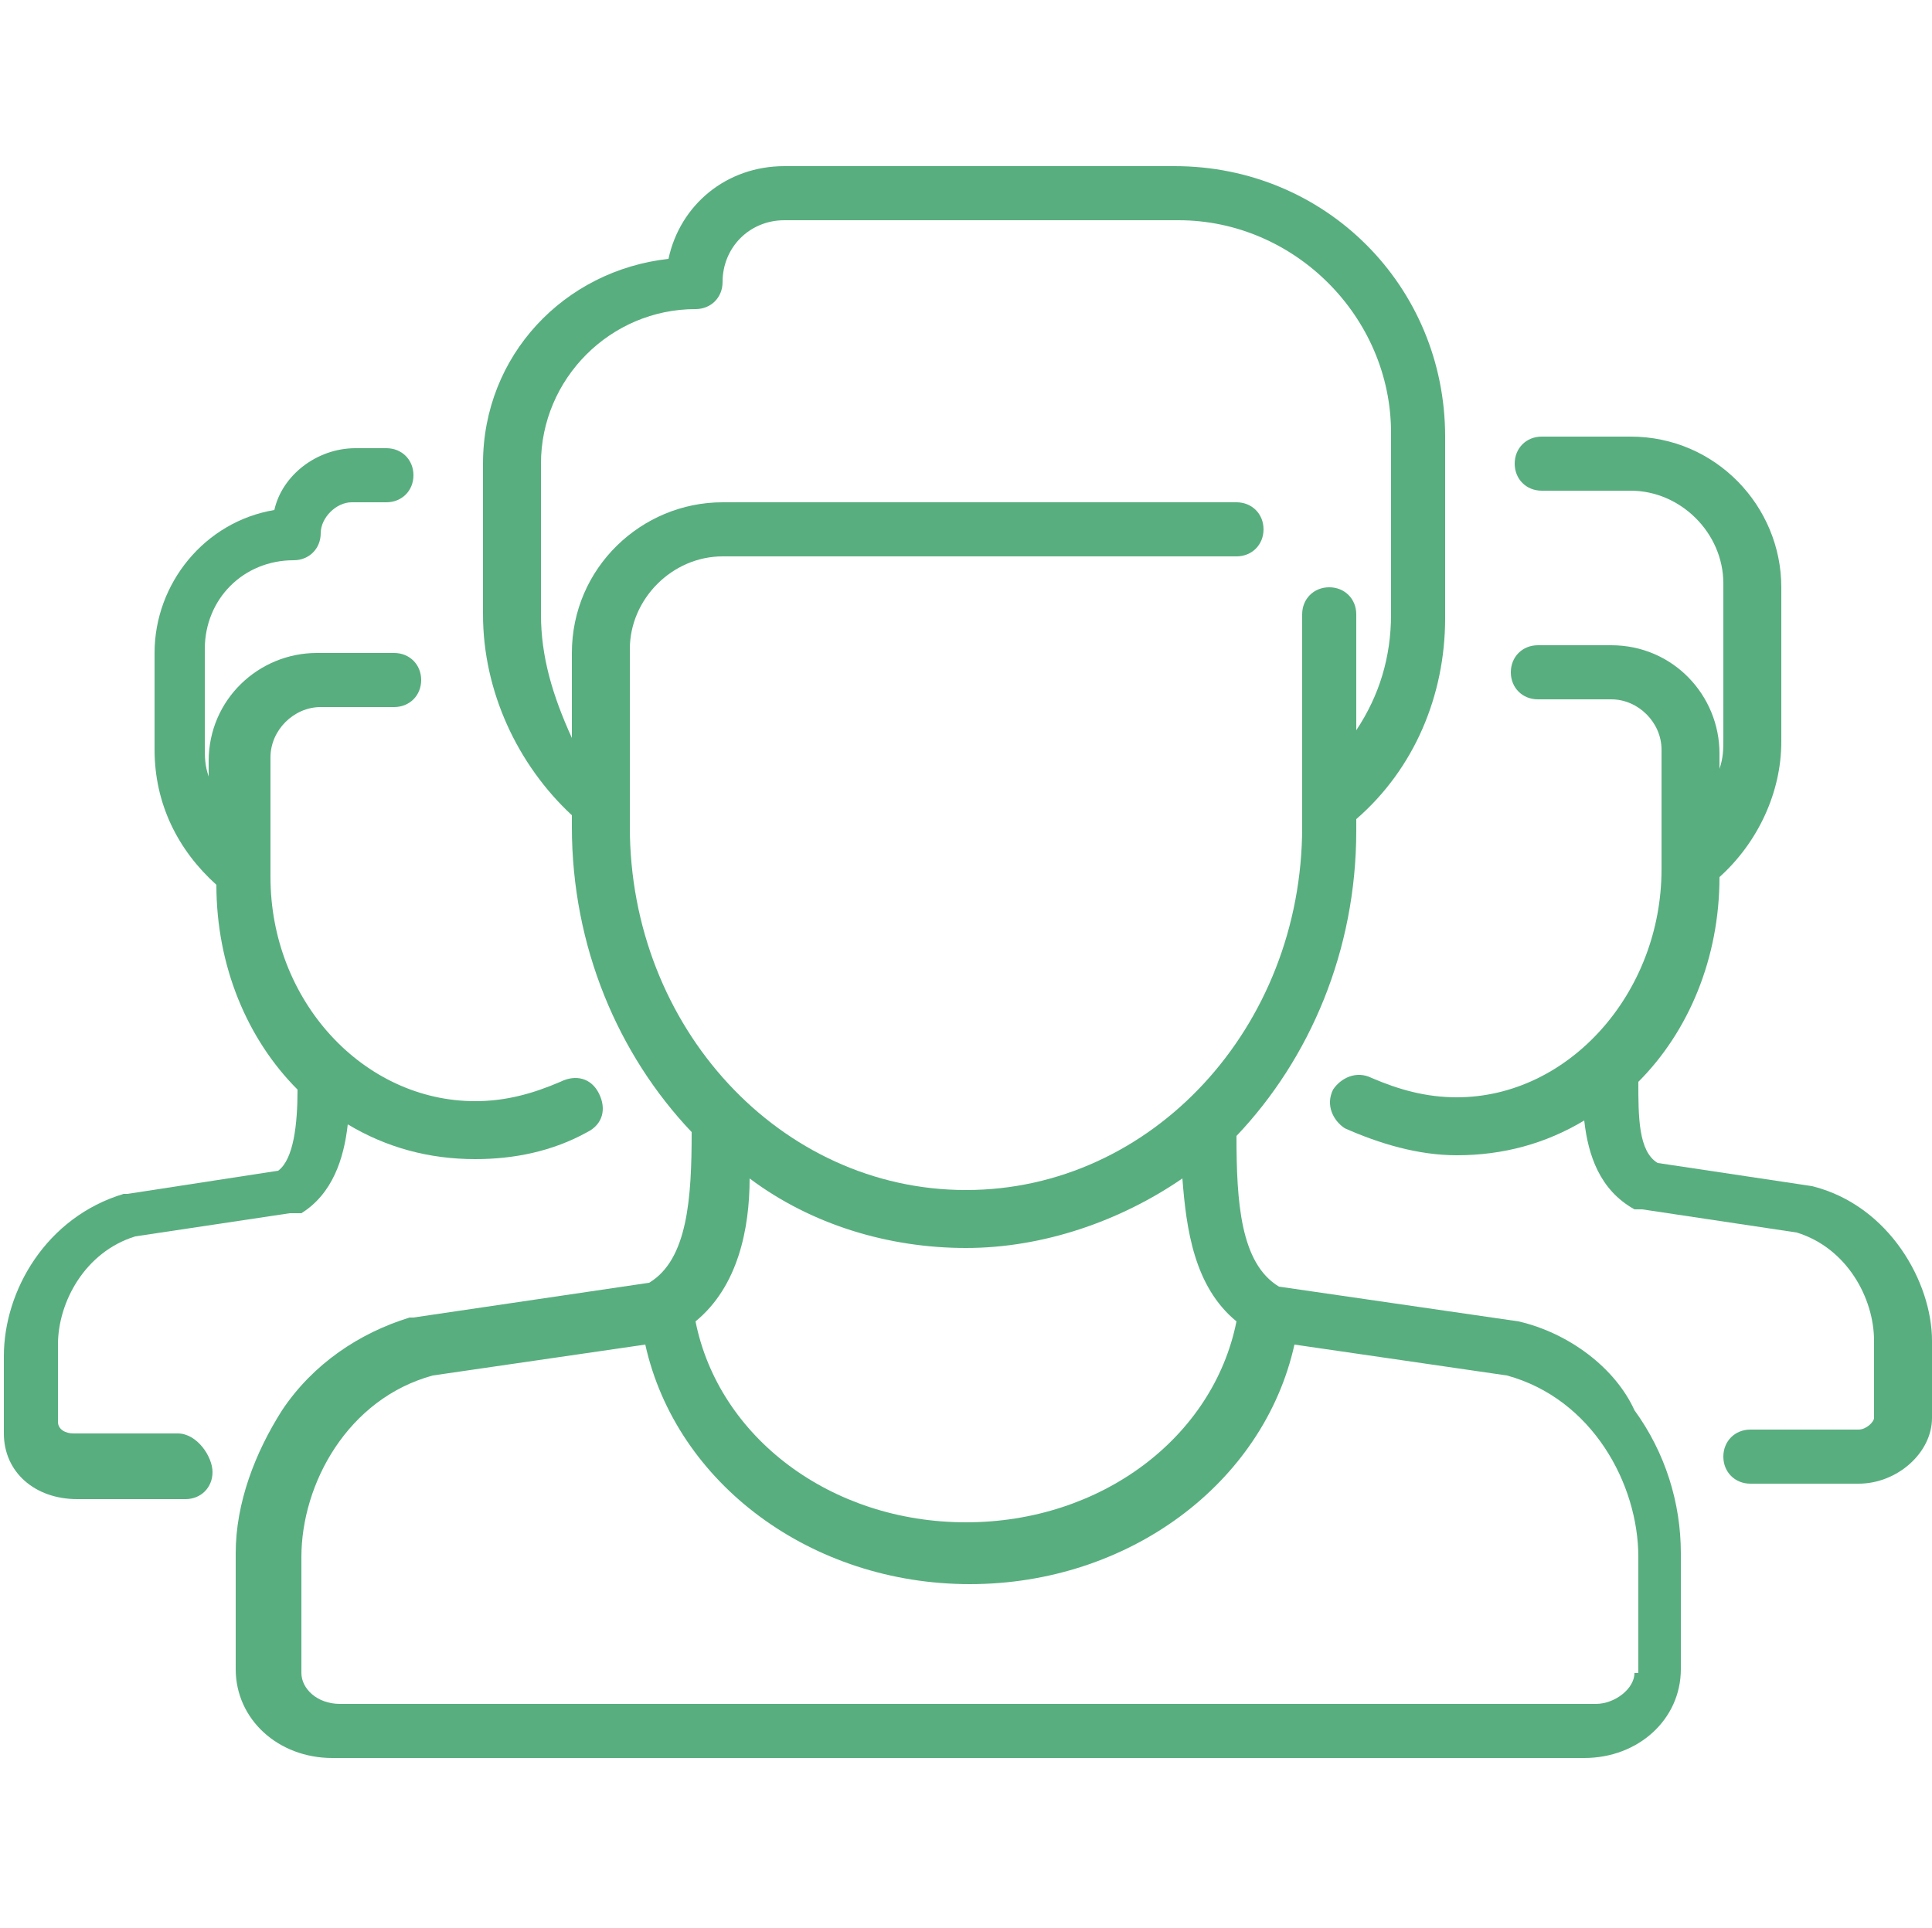 <?xml version="1.0" encoding="utf-8"?>
<!-- Generator: Adobe Illustrator 18.0.0, SVG Export Plug-In . SVG Version: 6.00 Build 0)  -->
<!DOCTYPE svg PUBLIC "-//W3C//DTD SVG 1.1//EN" "http://www.w3.org/Graphics/SVG/1.1/DTD/svg11.dtd">
<svg version="1.1" id="Vrstva_1" xmlns="http://www.w3.org/2000/svg" xmlns:xlink="http://www.w3.org/1999/xlink" x="0px" y="0px"
	 viewBox="0 0 50 49.9" enable-background="new 0 0 50 49.9" xml:space="preserve">
<g display="none">
	<defs>
		<rect id="SVGID_1_" y="5" width="50" height="39.4"/>
	</defs>
	<clipPath id="SVGID_2_" display="inline">
		<use xlink:href="#SVGID_1_"  overflow="visible"/>
	</clipPath>
	<path display="inline" clip-path="url(#SVGID_2_)" fill="#58AE7F" d="M25,35.7c-2.4,0-4.4,2-4.4,4.4c0,2.4,2,4.4,4.4,4.4
		c2.4,0,4.4-2,4.4-4.4C29.4,37.6,27.4,35.7,25,35.7 M25,42.9c-1.6,0-2.8-1.3-2.8-2.8s1.3-2.8,2.8-2.8c1.6,0,2.8,1.3,2.8,2.8
		S26.6,42.9,25,42.9"/>
	<path display="inline" clip-path="url(#SVGID_2_)" fill="#58AE7F" d="M25,25.1c-4,0-7.7,1.6-10.5,4.4c-0.3,0.3-0.3,0.8,0,1.1
		c0.3,0.3,0.8,0.3,1.1,0c2.5-2.5,5.9-3.9,9.5-3.9c3.6,0,6.9,1.4,9.5,3.9c0.2,0.1,0.3,0.2,0.5,0.2c0.2,0,0.4-0.1,0.5-0.2
		c0.3-0.3,0.3-0.8,0-1.1C32.7,26.7,29,25.1,25,25.1"/>
	<path display="inline" clip-path="url(#SVGID_2_)" fill="#58AE7F" d="M7.3,22.4c-0.3,0.3-0.3,0.8,0,1.1c0.3,0.3,0.8,0.3,1.1,0
		c9.1-9.2,24-9.2,33.2,0c0.1,0.1,0.3,0.2,0.5,0.2c0.2,0,0.4-0.1,0.5-0.2c0.3-0.3,0.3-0.8,0-1.1C32.9,12.6,17.1,12.6,7.3,22.4"/>
	<path display="inline" clip-path="url(#SVGID_2_)" fill="#58AE7F" d="M49.8,15.2C36.1,1.6,13.9,1.6,0.2,15.2
		c-0.3,0.3-0.3,0.8,0,1.1c0.3,0.3,0.8,0.3,1.1,0c13.1-13.1,34.3-13.1,47.4,0c0.1,0.1,0.3,0.2,0.5,0.2s0.4-0.1,0.5-0.2
		C50.1,16,50.1,15.5,49.8,15.2"/>
</g>
<g display="none">
	<defs>
		<rect id="SVGID_3_" x="2" width="46" height="49.9"/>
	</defs>
	<clipPath id="SVGID_4_" display="inline">
		<use xlink:href="#SVGID_3_"  overflow="visible"/>
	</clipPath>
	<path display="inline" clip-path="url(#SVGID_4_)" fill="#58AE7F" d="M47.7,22.9l-3.9-3.9c-0.1-0.1-0.3-0.2-0.5-0.2h-18v-6.3h12.5
		c0.2,0,0.4-0.1,0.5-0.2l3.9-3.9c0.3-0.3,0.3-0.7,0-1l-3.9-3.9c-0.1-0.1-0.3-0.2-0.5-0.2H25.3V2.3C25.3,1,24.3,0,23,0
		c-1.3,0-2.3,1-2.3,2.3v8.6H6.6c-0.2,0-0.4,0.1-0.5,0.2L2.2,15c-0.3,0.3-0.3,0.7,0,1L6.1,20c0.1,0.1,0.3,0.2,0.5,0.2h14.1v28.9
		c0,0.4,0.3,0.7,0.7,0.7h3.1c0.4,0,0.7-0.3,0.7-0.7V28h18c0.2,0,0.4-0.1,0.5-0.2l3.9-3.9C48,23.6,48,23.1,47.7,22.9 M37.6,4.6
		l3.2,3.2l-3.2,3.2H25.3V4.6H37.6z M6.9,18.7l-3.2-3.2l3.2-3.2h13.8v6.3H6.9z M23.9,48.4h-1.7V2.3c0-0.5,0.4-0.8,0.8-0.8
		c0.5,0,0.8,0.4,0.8,0.8V48.4z M43,26.5H25.3v-6.3H43l3.2,3.2L43,26.5z"/>
	<path display="inline" clip-path="url(#SVGID_4_)" fill="#58AE7F" d="M32.4,8.5h4.7c0.4,0,0.7-0.3,0.7-0.7S37.5,7,37.1,7h-4.7
		c-0.4,0-0.7,0.3-0.7,0.7S32,8.5,32.4,8.5"/>
	<path display="inline" clip-path="url(#SVGID_4_)" fill="#58AE7F" d="M28.5,8.5h0.8c0.4,0,0.7-0.3,0.7-0.7S29.7,7,29.3,7h-0.8
		c-0.4,0-0.7,0.3-0.7,0.7S28.1,8.5,28.5,8.5"/>
	<path display="inline" clip-path="url(#SVGID_4_)" fill="#58AE7F" d="M39.4,22.6c-0.4,0-0.7,0.3-0.7,0.7c0,0.4,0.3,0.7,0.7,0.7h3.1
		c0.4,0,0.7-0.3,0.7-0.7c0-0.4-0.3-0.7-0.7-0.7H39.4z"/>
	<path display="inline" clip-path="url(#SVGID_4_)" fill="#58AE7F" d="M36.3,22.6h-7.8c-0.4,0-0.7,0.3-0.7,0.7
		c0,0.4,0.3,0.7,0.7,0.7h7.8c0.4,0,0.7-0.3,0.7-0.7C37,23,36.7,22.6,36.3,22.6"/>
	<path display="inline" clip-path="url(#SVGID_4_)" fill="#58AE7F" d="M17.6,14.8h-3.1c-0.4,0-0.7,0.3-0.7,0.7
		c0,0.4,0.3,0.7,0.7,0.7h3.1c0.4,0,0.7-0.3,0.7-0.7C18.3,15.2,18,14.8,17.6,14.8"/>
	<path display="inline" clip-path="url(#SVGID_4_)" fill="#58AE7F" d="M11.3,14.8H8.2c-0.4,0-0.7,0.3-0.7,0.7c0,0.4,0.3,0.7,0.7,0.7
		h3.1c0.4,0,0.7-0.3,0.7-0.7C12.1,15.2,11.7,14.8,11.3,14.8"/>
</g>
<g display="none">
	<defs>
		<rect id="SVGID_5_" x="5" y="4.9" width="40" height="40"/>
	</defs>
	<clipPath id="SVGID_6_" display="inline">
		<use xlink:href="#SVGID_5_"  overflow="visible"/>
	</clipPath>
	<path display="inline" clip-path="url(#SVGID_6_)" fill="#58AE7F" d="M40,4.9H10c-2.7,0-5,2.2-5,5v30c0,2.7,2.2,5,5,5h30
		c2.7,0,5-2.2,5-5v-30C45,7.2,42.8,4.9,40,4.9 M43.6,40c0,2-1.6,3.6-3.6,3.6H10c-2,0-3.6-1.6-3.6-3.6v-30c0-2,1.6-3.6,3.6-3.6h30
		c2,0,3.6,1.6,3.6,3.6V40z"/>
	<path display="inline" clip-path="url(#SVGID_6_)" fill="#58AE7F" d="M28.2,13.1H16.4c-0.4,0-0.7,0.3-0.7,0.7v24
		c0,0.4,0.3,0.7,0.7,0.7c0.4,0,0.7-0.3,0.7-0.7V14.5h11.1c3.8,0,6.8,3.1,6.8,6.8s-3.1,6.8-6.8,6.8h-6.7c-0.4,0-0.7,0.3-0.7,0.7
		c0,0.4,0.3,0.7,0.7,0.7h6.7c4.5,0,8.2-3.7,8.2-8.2C36.4,16.8,32.7,13.1,28.2,13.1"/>
</g>
<g>
	<defs>
		<rect id="SVGID_7_" y="4.2" width="50" height="41.4"/>
	</defs>
	<clipPath id="SVGID_8_">
		<use xlink:href="#SVGID_7_"  overflow="visible"/>
	</clipPath>
	<path clip-path="url(#SVGID_8_)" fill="#58AE7F" d="M39.3,34.2C39.2,34.2,39.2,34.2,39.3,34.2l-6.2-0.9c-1-0.6-1.1-2.2-1.1-3.9
		c1.9-2,3.1-4.8,3.1-7.9v-0.3c1.5-1.3,2.3-3.2,2.3-5.2v-4.7c0-3.9-3.1-7-7-7H20.3c-1.5,0-2.7,1-3,2.4C14.6,7,12.5,9.2,12.5,12v3.9
		c0,2,0.9,3.9,2.3,5.2v0.3c0,3.1,1.2,5.9,3.1,7.9c0,1.7-0.1,3.3-1.1,3.9l-6.1,0.9c0,0-0.1,0-0.1,0c-1.3,0.4-2.5,1.2-3.3,2.4
		c-0.7,1.1-1.2,2.4-1.2,3.7v3c0,1.3,1.1,2.3,2.5,2.3h32.4c1.4,0,2.5-1,2.5-2.3v-3c0-1.3-0.4-2.6-1.2-3.7
		C41.8,35.4,40.6,34.5,39.3,34.2 M25,32.3c2,0,4-0.7,5.6-1.8c0.1,1.3,0.3,2.8,1.4,3.7c-0.6,3-3.5,5.2-7,5.2c-3.5,0-6.4-2.2-7-5.2
		c1.1-0.9,1.4-2.4,1.4-3.7C21,31.7,23,32.3,25,32.3 M16.3,20.9c0,0,0-0.1,0-0.1v-4c0-1.3,1.1-2.4,2.4-2.4H32c0.4,0,0.7-0.3,0.7-0.7
		c0-0.4-0.3-0.7-0.7-0.7H18.7c-2.1,0-3.9,1.7-3.9,3.9v2.2C14.3,18,14,17,14,15.9V12c0-2.2,1.8-4,4-4c0.4,0,0.7-0.3,0.7-0.7
		c0-0.9,0.7-1.6,1.6-1.6h10.2c3,0,5.5,2.5,5.5,5.5v4.7c0,1.1-0.3,2.1-0.9,3v-3c0-0.4-0.3-0.7-0.7-0.7c-0.4,0-0.7,0.3-0.7,0.7v5.5
		c0,5.2-3.9,9.4-8.7,9.4c-4.8,0-8.7-4.2-8.7-9.4V20.9z M42.3,43.3c0,0.4-0.5,0.8-1,0.8H8.8c-0.6,0-1-0.4-1-0.8v-3
		c0-1.9,1.2-4.1,3.4-4.7l5.5-0.8c0.8,3.6,4.3,6.2,8.4,6.2c4.1,0,7.6-2.6,8.4-6.2l5.5,0.8c2.2,0.6,3.4,2.8,3.4,4.7V43.3z"/>
	<path clip-path="url(#SVGID_8_)" fill="#58AE7F" d="M4.6,37.1H1.9c-0.2,0-0.4-0.1-0.4-0.3v-2c0-1.1,0.7-2.4,2-2.8l4-0.6
		c0,0,0,0,0.1,0c0,0,0,0,0,0c0,0,0.1,0,0.1,0c0,0,0,0,0,0c0,0,0,0,0.1,0c0,0,0,0,0,0c0,0,0,0,0,0c0,0,0,0,0,0
		C8.6,30.9,8.9,30,9,29.1c1,0.6,2.1,0.9,3.3,0.9c1,0,2-0.2,2.9-0.7c0.4-0.2,0.5-0.6,0.3-1c-0.2-0.4-0.6-0.5-1-0.3
		c-0.7,0.3-1.4,0.5-2.2,0.5c-2.9,0-5.3-2.6-5.3-5.8v-3.1c0-0.7,0.6-1.3,1.3-1.3h1.9c0.4,0,0.7-0.3,0.7-0.7c0-0.4-0.3-0.7-0.7-0.7
		H8.2c-1.5,0-2.8,1.2-2.8,2.8v0.4c-0.1-0.3-0.1-0.5-0.1-0.8v-2.5c0-1.3,1-2.3,2.3-2.3c0.4,0,0.7-0.3,0.7-0.7c0-0.4,0.4-0.8,0.8-0.8
		h0.9c0.4,0,0.7-0.3,0.7-0.7s-0.3-0.7-0.7-0.7H9.2c-1,0-1.9,0.7-2.1,1.6c-1.8,0.3-3.1,1.9-3.1,3.7v2.5c0,1.4,0.6,2.6,1.6,3.5v0
		c0,2.1,0.8,4,2.1,5.3c0,0.9-0.1,1.8-0.5,2.1l-3.9,0.6c0,0-0.1,0-0.1,0c-2,0.6-3.1,2.5-3.1,4.2v2c0,1,0.8,1.7,1.9,1.7h2.8
		c0.4,0,0.7-0.3,0.7-0.7S5.1,37.1,4.6,37.1"/>
	<path clip-path="url(#SVGID_8_)" fill="#58AE7F" d="M46.9,30.7C46.9,30.7,46.9,30.6,46.9,30.7l-4-0.6c-0.5-0.3-0.5-1.2-0.5-2.1
		c1.3-1.3,2.1-3.2,2.1-5.3v0c1-0.9,1.6-2.2,1.6-3.5v-4c0-2.1-1.7-3.9-3.9-3.9h-2.3c-0.4,0-0.7,0.3-0.7,0.7c0,0.4,0.3,0.7,0.7,0.7
		h2.3c1.3,0,2.4,1.1,2.4,2.4v4c0,0.3,0,0.5-0.1,0.8v-0.4c0-1.5-1.2-2.8-2.8-2.8h-1.9c-0.4,0-0.7,0.3-0.7,0.7c0,0.4,0.3,0.7,0.7,0.7
		h1.9c0.7,0,1.3,0.6,1.3,1.3v3.1c0,3.2-2.4,5.9-5.3,5.9c-0.8,0-1.5-0.2-2.2-0.5c-0.4-0.2-0.8,0-1,0.3c-0.2,0.4,0,0.8,0.3,1
		c0.9,0.4,1.9,0.7,2.9,0.7c1.2,0,2.3-0.3,3.3-0.9c0.1,0.9,0.4,1.8,1.3,2.3c0,0,0,0,0,0c0,0,0,0,0,0c0,0,0,0,0,0c0,0,0,0,0.1,0
		c0,0,0,0,0,0c0,0,0.1,0,0.1,0c0,0,0,0,0,0c0,0,0,0,0,0l4,0.6c1.3,0.4,2,1.7,2,2.8v2c0,0.1-0.2,0.3-0.4,0.3h-2.8
		c-0.4,0-0.7,0.3-0.7,0.7c0,0.4,0.3,0.7,0.7,0.7h2.8c1,0,1.9-0.8,1.9-1.7v-2C50,33.2,48.9,31.2,46.9,30.7"/>
</g>
</svg>
